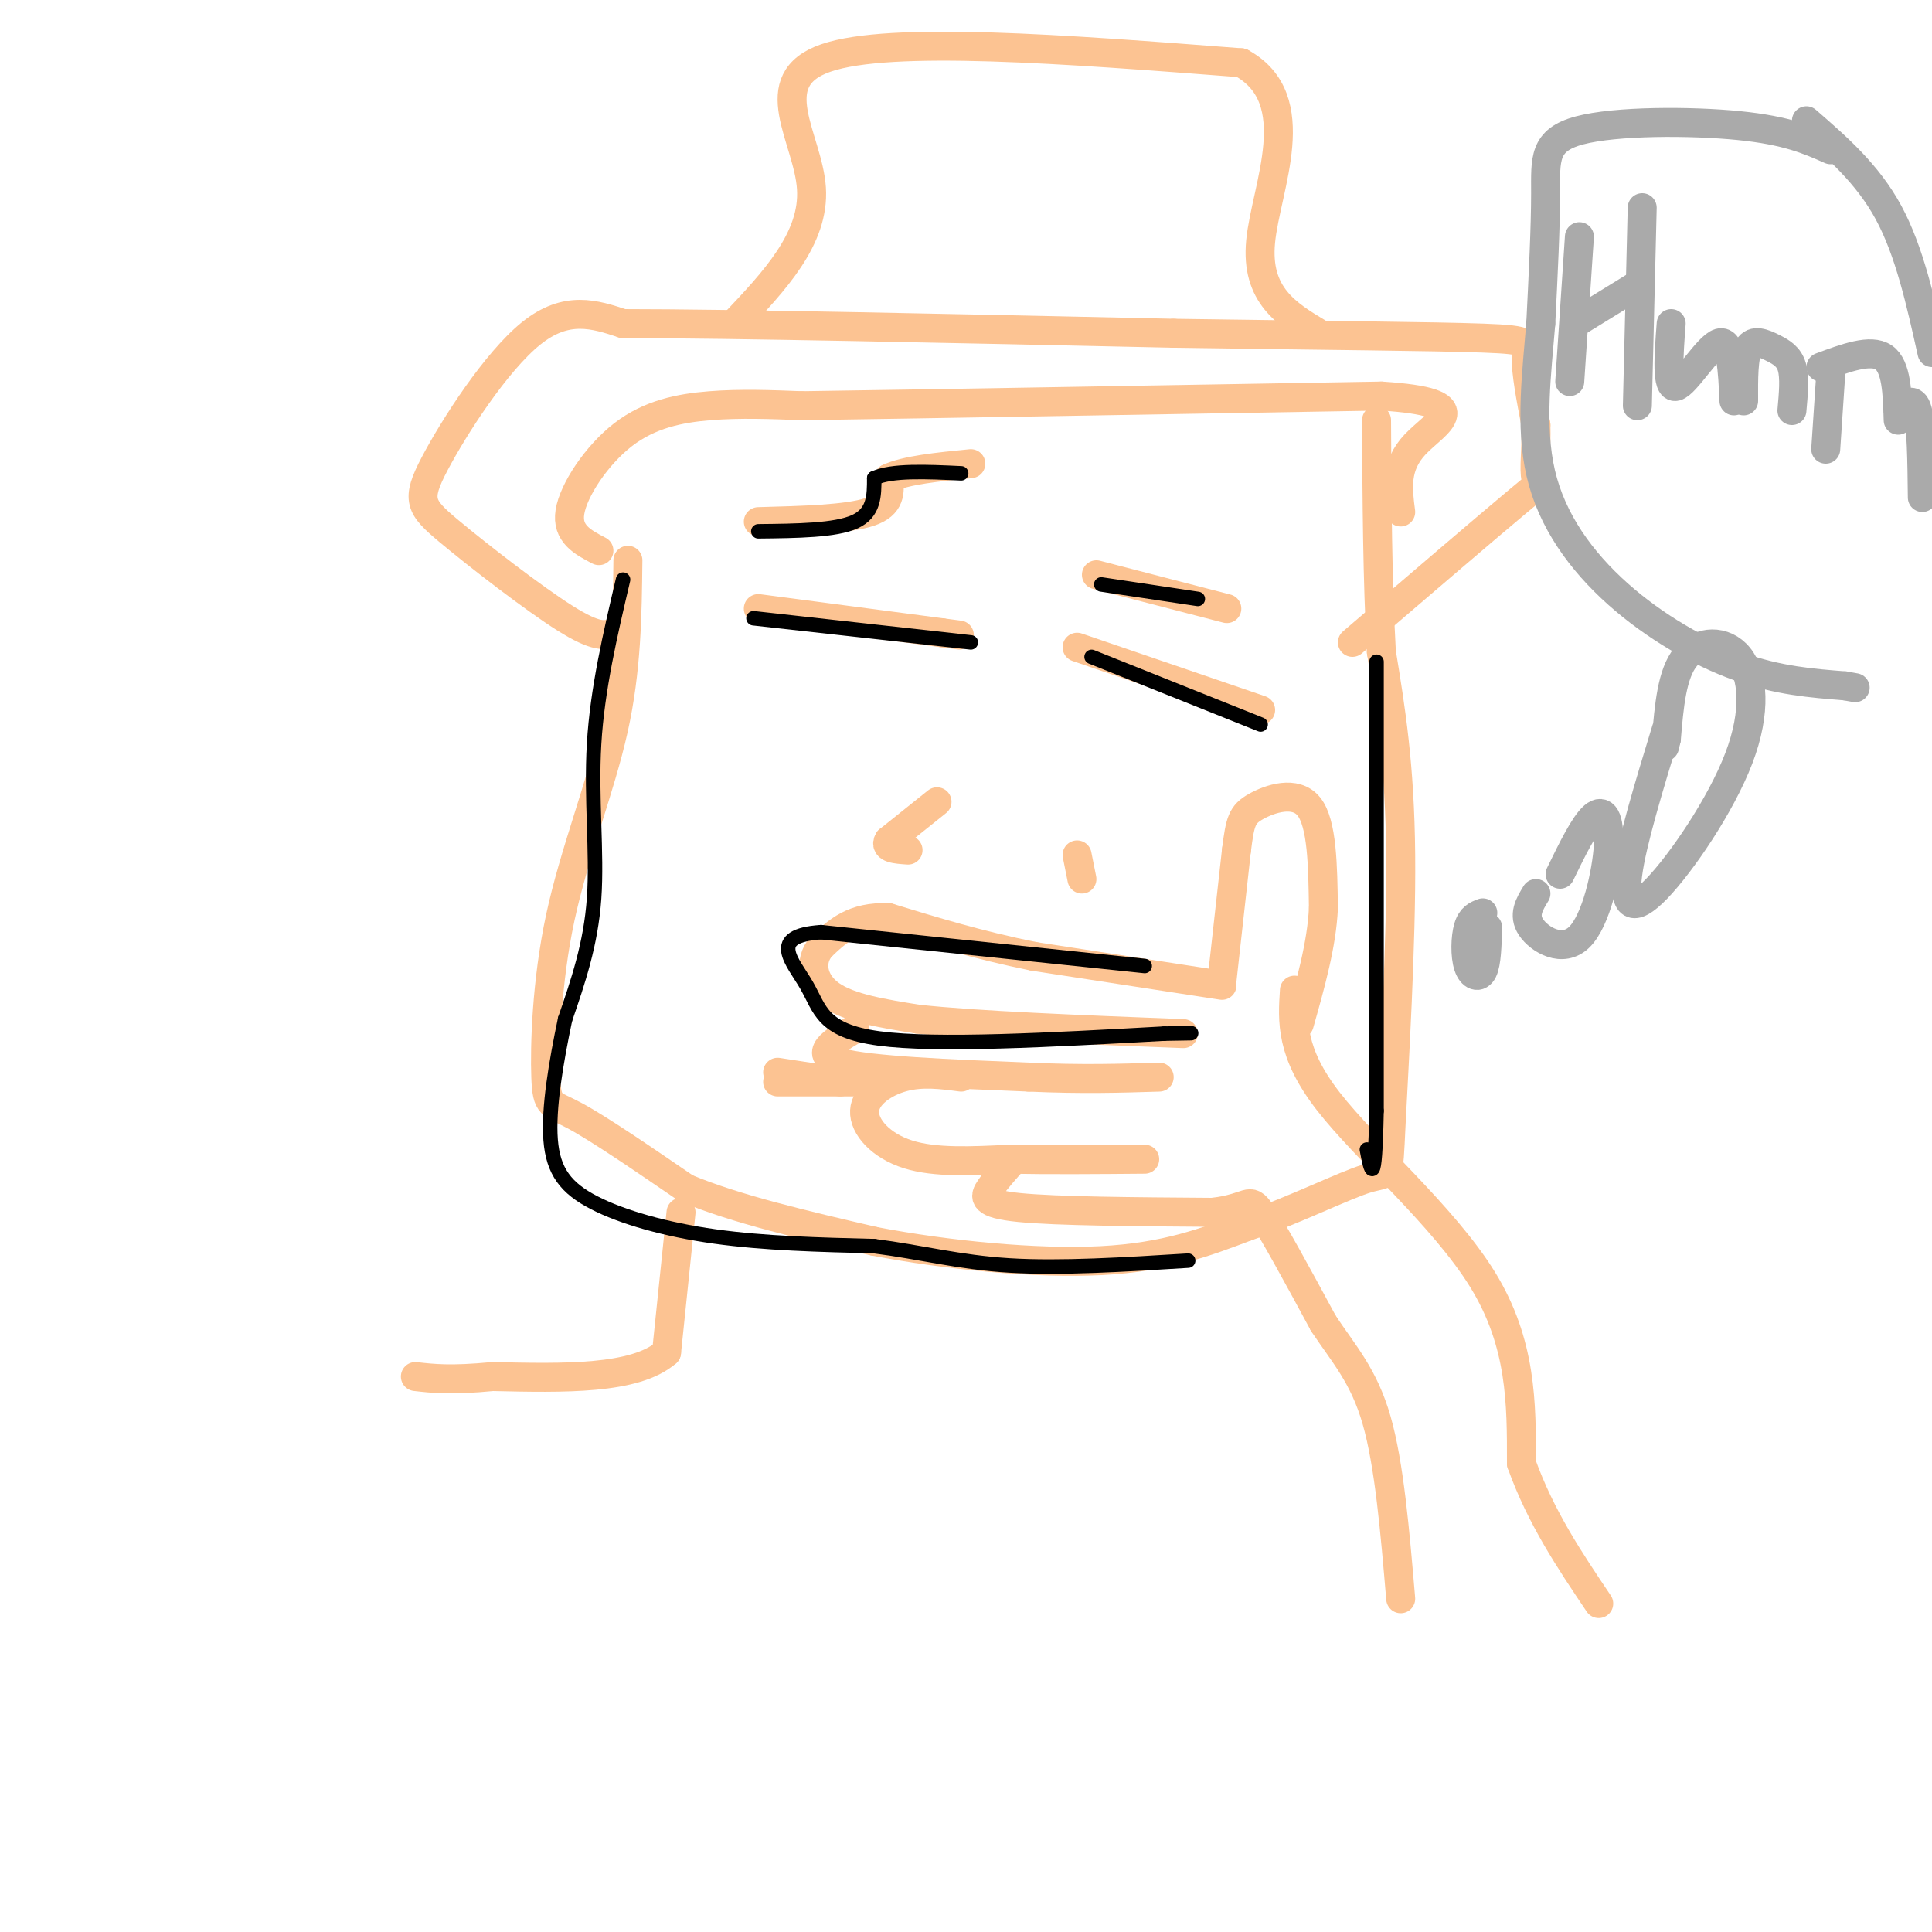 <svg viewBox='0 0 400 400' version='1.1' xmlns='http://www.w3.org/2000/svg' xmlns:xlink='http://www.w3.org/1999/xlink'><g fill='none' stroke='#FCC392' stroke-width='6' stroke-linecap='round' stroke-linejoin='round'><path d='M130,116c-0.124,11.337 -0.249,22.673 -3,35c-2.751,12.327 -8.129,25.644 -11,39c-2.871,13.356 -3.234,26.750 -3,33c0.234,6.250 1.067,5.357 6,8c4.933,2.643 13.967,8.821 23,15'/><path d='M142,246c10.333,4.333 24.667,7.667 39,11'/><path d='M181,257c15.178,2.911 33.622,4.689 47,4c13.378,-0.689 21.689,-3.844 30,-7'/><path d='M258,254c10.045,-3.440 20.156,-8.541 25,-10c4.844,-1.459 4.419,0.722 5,-11c0.581,-11.722 2.166,-37.349 2,-56c-0.166,-18.651 -2.083,-30.325 -4,-42'/><path d='M286,135c-0.833,-15.000 -0.917,-31.500 -1,-48'/><path d='M141,251c0.000,0.000 -3.000,29.000 -3,29'/><path d='M138,280c-6.500,5.667 -21.250,5.333 -36,5'/><path d='M102,285c-8.667,0.833 -12.333,0.417 -16,0'/><path d='M253,203c0.000,0.000 3.000,-27.000 3,-27'/><path d='M256,176c0.750,-5.964 1.125,-7.375 4,-9c2.875,-1.625 8.250,-3.464 11,0c2.750,3.464 2.875,12.232 3,21'/><path d='M274,188c-0.333,7.500 -2.667,15.750 -5,24'/><path d='M253,204c0.000,0.000 -39.000,-6.000 -39,-6'/><path d='M214,198c-11.500,-2.333 -20.750,-5.167 -30,-8'/><path d='M184,190c-7.333,-0.333 -10.667,2.833 -14,6'/><path d='M170,196c-2.533,2.933 -1.867,7.267 2,10c3.867,2.733 10.933,3.867 18,5'/><path d='M190,211c12.167,1.333 33.583,2.167 55,3'/><path d='M177,213c-4.500,2.667 -9.000,5.333 -3,7c6.000,1.667 22.500,2.333 39,3'/><path d='M213,223c11.000,0.500 19.000,0.250 27,0'/><path d='M199,223c-4.024,-0.530 -8.048,-1.060 -12,0c-3.952,1.060 -7.833,3.708 -8,7c-0.167,3.292 3.381,7.226 9,9c5.619,1.774 13.310,1.387 21,1'/><path d='M209,240c8.167,0.167 18.083,0.083 28,0'/><path d='M210,240c-1.889,2.111 -3.778,4.222 -5,6c-1.222,1.778 -1.778,3.222 6,4c7.778,0.778 23.889,0.889 40,1'/><path d='M251,251c7.867,-0.867 7.533,-3.533 10,0c2.467,3.533 7.733,13.267 13,23'/><path d='M274,274c4.244,6.378 8.356,10.822 11,20c2.644,9.178 3.822,23.089 5,37'/><path d='M268,205c-0.422,6.444 -0.844,12.889 7,23c7.844,10.111 23.956,23.889 32,37c8.044,13.111 8.022,25.556 8,38'/><path d='M315,303c4.000,11.167 10.000,20.083 16,29'/><path d='M157,126c0.000,0.000 38.000,5.000 38,5'/><path d='M195,131c6.333,0.833 3.167,0.417 0,0'/><path d='M157,108c9.250,-0.250 18.500,-0.500 23,-2c4.500,-1.500 4.250,-4.250 4,-7'/><path d='M184,99c3.500,-1.667 10.250,-2.333 17,-3'/><path d='M223,134c0.000,0.000 38.000,13.000 38,13'/><path d='M227,119c0.000,0.000 27.000,7.000 27,7'/><path d='M194,166c0.000,0.000 -10.000,8.000 -10,8'/><path d='M184,174c-1.000,1.667 1.500,1.833 4,2'/><path d='M223,177c0.000,0.000 1.000,5.000 1,5'/><path d='M124,114c-3.357,-1.750 -6.714,-3.500 -6,-8c0.714,-4.500 5.500,-11.750 11,-16c5.500,-4.250 11.714,-5.500 18,-6c6.286,-0.500 12.643,-0.250 19,0'/><path d='M166,84c23.167,-0.333 71.583,-1.167 120,-2'/><path d='M286,82c20.356,1.289 11.244,5.511 7,10c-4.244,4.489 -3.622,9.244 -3,14'/><path d='M127,131c-1.729,0.558 -3.458,1.116 -10,-3c-6.542,-4.116 -17.898,-12.907 -24,-18c-6.102,-5.093 -6.951,-6.486 -3,-14c3.951,-7.514 12.700,-21.147 20,-27c7.300,-5.853 13.150,-3.927 19,-2'/><path d='M129,67c22.167,0.000 68.083,1.000 114,2'/><path d='M243,69c31.607,0.464 53.625,0.625 64,1c10.375,0.375 9.107,0.964 9,4c-0.107,3.036 0.946,8.518 2,14'/><path d='M318,88c0.143,4.702 -0.500,9.458 0,11c0.500,1.542 2.143,-0.131 -4,5c-6.143,5.131 -20.071,17.065 -34,29'/><path d='M152,67c8.333,-8.800 16.667,-17.600 16,-28c-0.667,-10.400 -10.333,-22.400 3,-27c13.333,-4.600 49.667,-1.800 86,1'/><path d='M257,13c13.733,7.533 5.067,25.867 4,37c-1.067,11.133 5.467,15.067 12,19'/></g>
<g fill='none' stroke='#AAAAAA' stroke-width='6' stroke-linecap='round' stroke-linejoin='round'><path d='M307,189c-1.185,0.446 -2.369,0.893 -3,3c-0.631,2.107 -0.708,5.875 0,8c0.708,2.125 2.202,2.607 3,1c0.798,-1.607 0.899,-5.304 1,-9'/><path d='M318,185c-1.360,2.223 -2.721,4.447 -1,7c1.721,2.553 6.523,5.437 10,2c3.477,-3.437 5.628,-13.195 6,-19c0.372,-5.805 -1.037,-7.659 -3,-6c-1.963,1.659 -4.482,6.829 -7,12'/><path d='M345,151c-3.567,11.684 -7.133,23.368 -8,30c-0.867,6.632 0.967,8.214 6,3c5.033,-5.214 13.267,-17.222 17,-27c3.733,-9.778 2.967,-17.325 0,-21c-2.967,-3.675 -8.133,-3.479 -11,0c-2.867,3.479 -3.433,10.239 -4,17'/><path d='M345,153c-0.667,2.833 -0.333,1.417 0,0'/><path d='M327,49c0.000,0.000 -2.000,30.000 -2,30'/><path d='M326,67c0.000,0.000 13.000,-8.000 13,-8'/><path d='M340,43c0.000,0.000 -1.000,41.000 -1,41'/><path d='M346,67c-0.511,6.756 -1.022,13.511 1,13c2.022,-0.511 6.578,-8.289 9,-9c2.422,-0.711 2.711,5.644 3,12'/><path d='M361,83c-0.024,-4.583 -0.048,-9.167 1,-11c1.048,-1.833 3.167,-0.917 5,0c1.833,0.917 3.381,1.833 4,4c0.619,2.167 0.310,5.583 0,9'/><path d='M377,76c5.167,-1.917 10.333,-3.833 13,-2c2.667,1.833 2.833,7.417 3,13'/><path d='M393,85c1.583,-1.500 3.167,-3.000 4,0c0.833,3.000 0.917,10.500 1,18'/><path d='M379,78c0.000,0.000 -1.000,15.000 -1,15'/><path d='M379,31c-4.500,-2.000 -9.000,-4.000 -19,-5c-10.000,-1.000 -25.500,-1.000 -33,1c-7.500,2.000 -7.000,6.000 -7,13c0.000,7.000 -0.500,17.000 -1,27'/><path d='M319,67c-0.796,9.909 -2.285,21.182 0,31c2.285,9.818 8.346,18.182 16,25c7.654,6.818 16.901,12.091 25,15c8.099,2.909 15.049,3.455 22,4'/><path d='M382,142c3.667,0.667 1.833,0.333 0,0'/><path d='M374,25c6.333,5.500 12.667,11.000 17,19c4.333,8.000 6.667,18.500 9,29'/></g>
<g fill='none' stroke='#FCC392' stroke-width='6' stroke-linecap='round' stroke-linejoin='round'><path d='M161,222c0.000,0.000 13.000,2.000 13,2'/><path d='M161,224c0.000,0.000 23.000,0.000 23,0'/></g>
<g fill='none' stroke='#000000' stroke-width='3' stroke-linecap='round' stroke-linejoin='round'><path d='M129,120c-2.667,11.356 -5.333,22.711 -6,34c-0.667,11.289 0.667,22.511 0,32c-0.667,9.489 -3.333,17.244 -6,25'/><path d='M117,211c-1.860,8.847 -3.509,18.464 -3,25c0.509,6.536 3.175,9.990 9,13c5.825,3.010 14.807,5.574 25,7c10.193,1.426 21.596,1.713 33,2'/><path d='M181,258c9.711,1.244 17.489,3.356 28,4c10.511,0.644 23.756,-0.178 37,-1'/><path d='M285,137c0.000,0.000 0.000,93.000 0,93'/><path d='M285,230c-0.333,16.833 -1.167,12.417 -2,8'/><path d='M156,128c0.000,0.000 45.000,5.000 45,5'/><path d='M226,136c0.000,0.000 35.000,14.000 35,14'/><path d='M228,121c0.000,0.000 20.000,3.000 20,3'/><path d='M157,110c8.000,-0.083 16.000,-0.167 20,-2c4.000,-1.833 4.000,-5.417 4,-9'/><path d='M181,99c3.667,-1.667 10.833,-1.333 18,-1'/><path d='M237,200c0.000,0.000 -67.000,-7.000 -67,-7'/><path d='M170,193c-11.238,0.738 -5.833,6.083 -3,11c2.833,4.917 3.095,9.405 15,11c11.905,1.595 35.452,0.298 59,-1'/><path d='M241,214c9.833,-0.167 4.917,-0.083 0,0'/></g>
</svg>